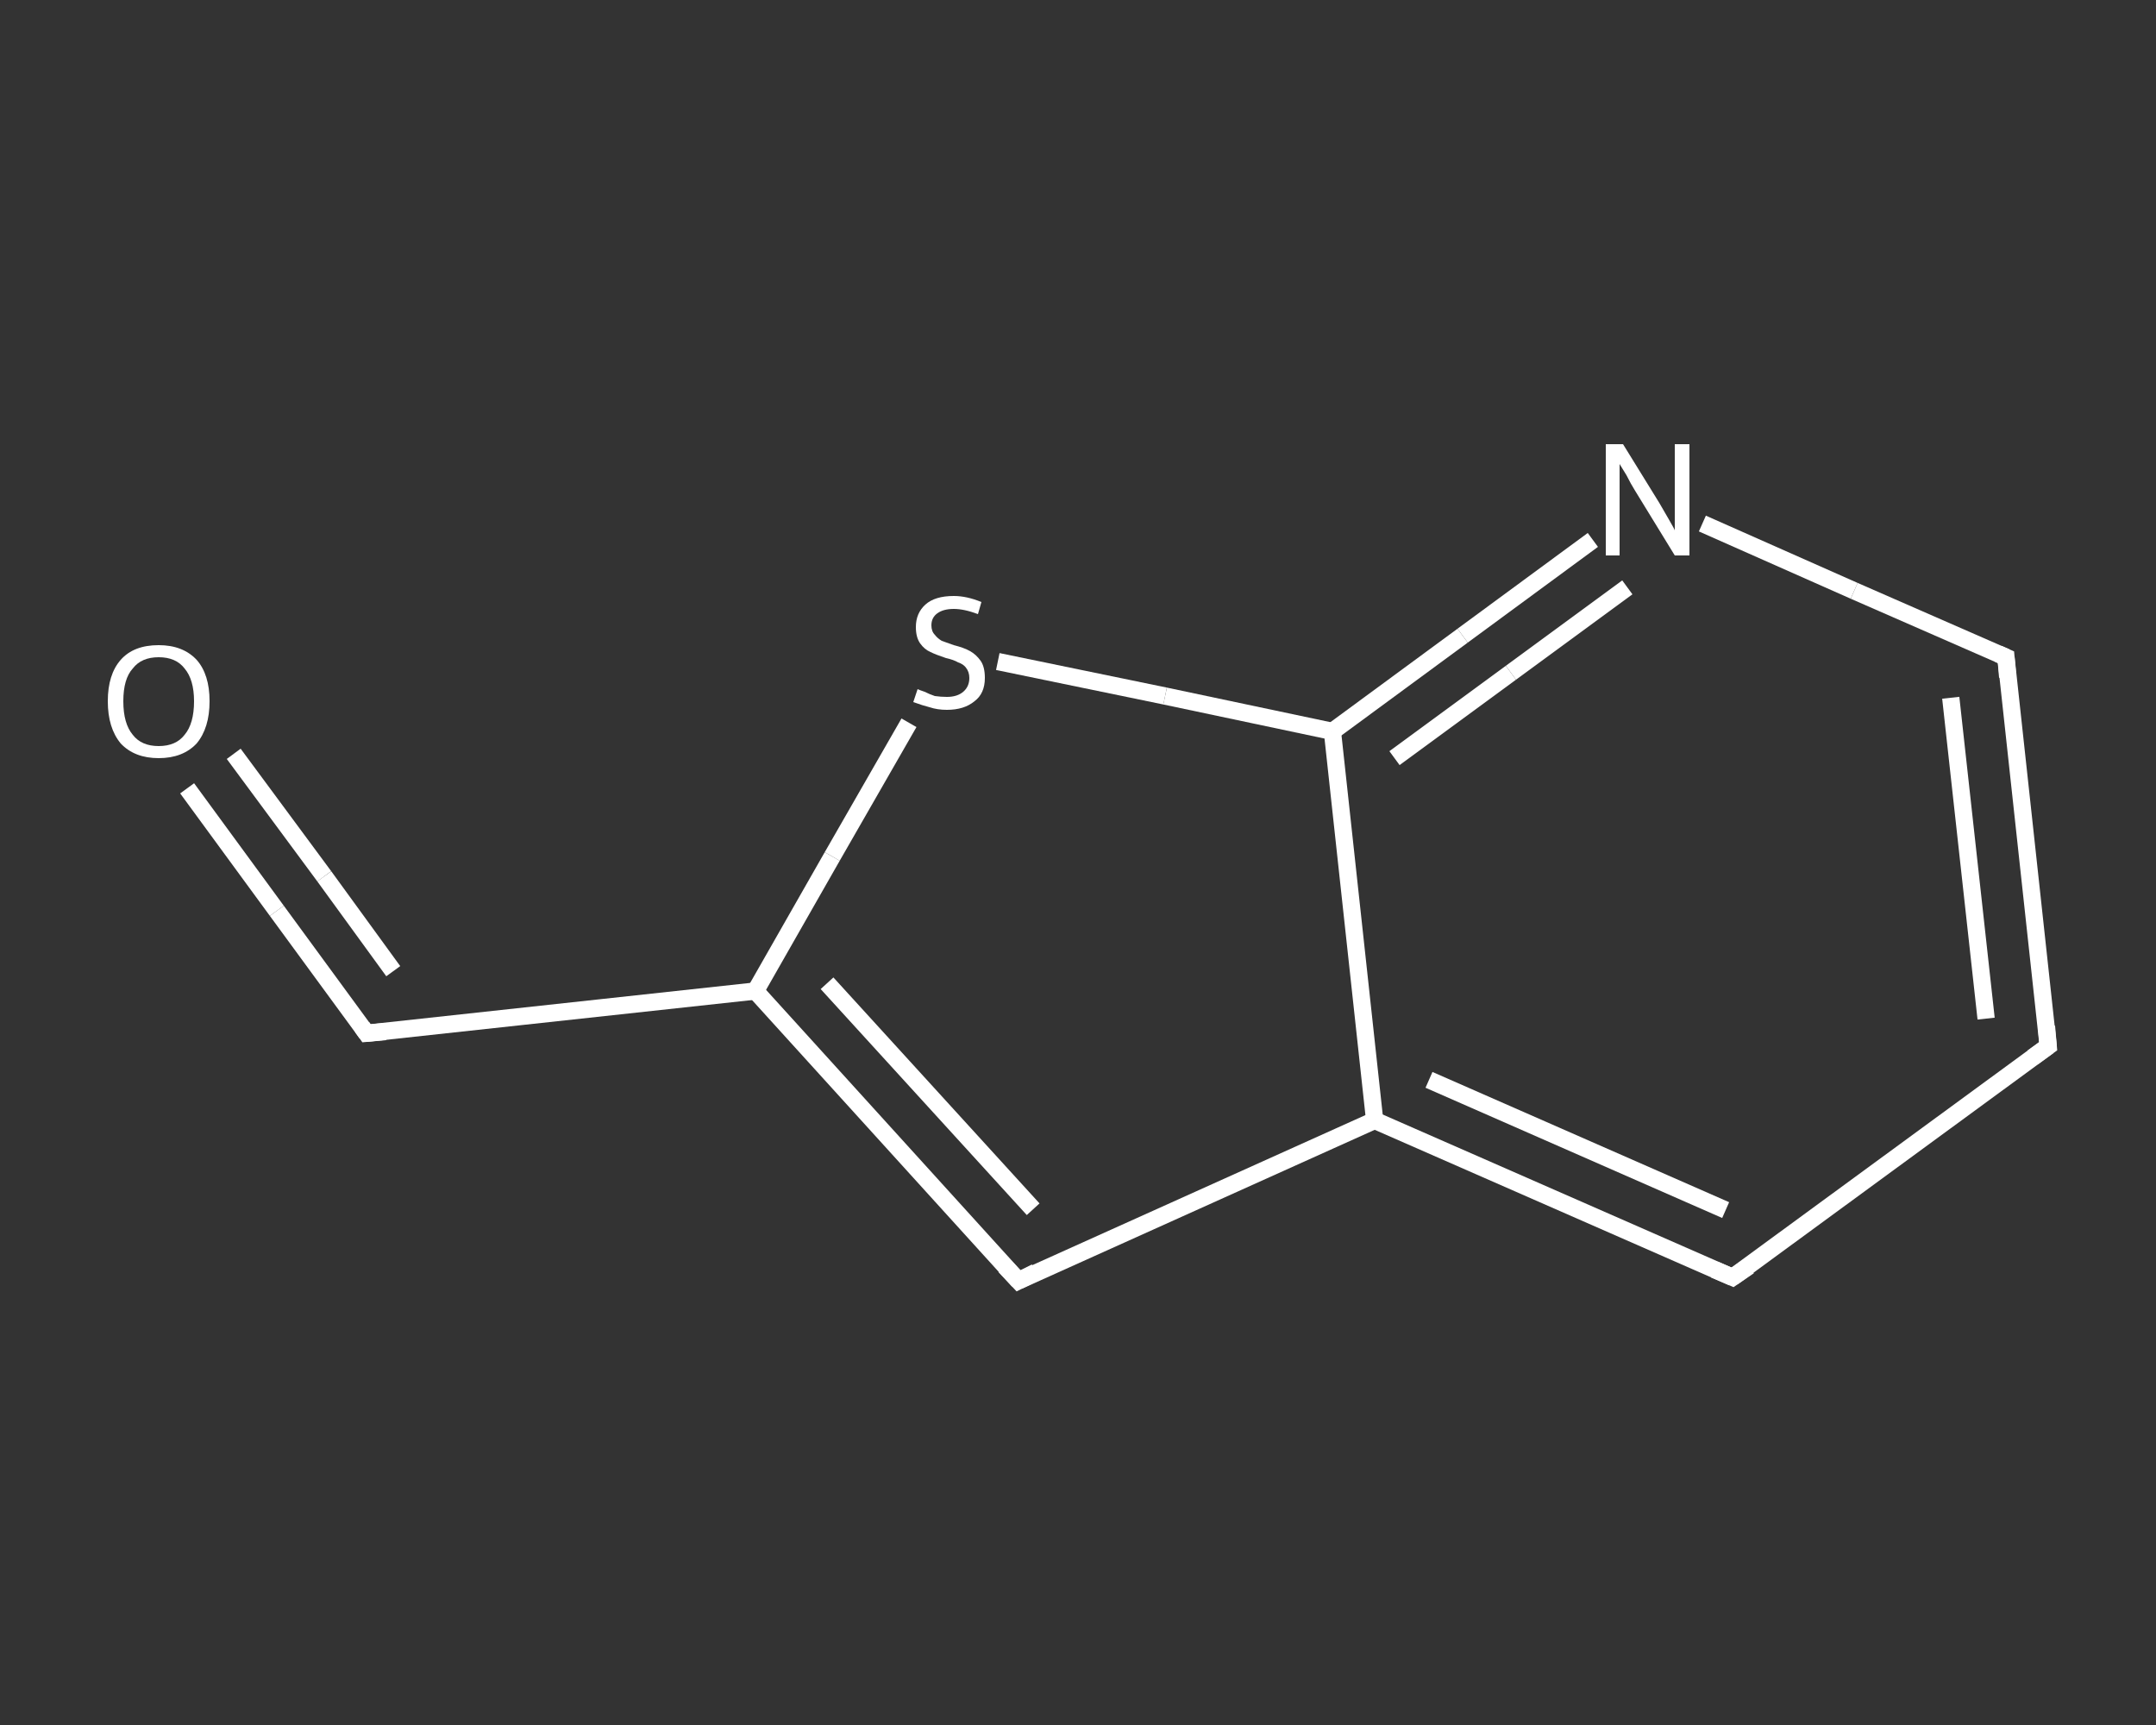 <?xml version='1.0' encoding='iso-8859-1'?>
<svg version='1.1' baseProfile='full'
              xmlns='http://www.w3.org/2000/svg'
                      xmlns:rdkit='http://www.rdkit.org/xml'
                      xmlns:xlink='http://www.w3.org/1999/xlink'
                  xml:space='preserve'
width='250px' height='200px' viewBox='0 0 250 200'>
<rect x="0" y="0" width="250" height="200" fill="#333333" stroke="none"/>
<!-- END OF HEADER -->
<rect style='opacity:1.0;fill:transparent;stroke:none' width='250.0' height='200.0' x='0.0' y='0.0'> </rect>
<path class='bond-0 atom-0 atom-1' d='M 21.7,91.4 L 32.1,105.6' style='fill:none;fill-rule:evenodd;stroke:#FFFFFF;stroke-width:2.0px;stroke-linecap:butt;stroke-linejoin:miter;stroke-opacity:1' />
<path class='bond-0 atom-0 atom-1' d='M 32.1,105.6 L 42.5,119.8' style='fill:none;fill-rule:evenodd;stroke:#FFFFFF;stroke-width:2.0px;stroke-linecap:butt;stroke-linejoin:miter;stroke-opacity:1' />
<path class='bond-0 atom-0 atom-1' d='M 27.1,87.4 L 37.6,101.6' style='fill:none;fill-rule:evenodd;stroke:#FFFFFF;stroke-width:2.0px;stroke-linecap:butt;stroke-linejoin:miter;stroke-opacity:1' />
<path class='bond-0 atom-0 atom-1' d='M 37.6,101.6 L 45.6,112.6' style='fill:none;fill-rule:evenodd;stroke:#FFFFFF;stroke-width:2.0px;stroke-linecap:butt;stroke-linejoin:miter;stroke-opacity:1' />
<path class='bond-1 atom-1 atom-2' d='M 42.5,119.8 L 87.6,114.9' style='fill:none;fill-rule:evenodd;stroke:#FFFFFF;stroke-width:2.0px;stroke-linecap:butt;stroke-linejoin:miter;stroke-opacity:1' />
<path class='bond-2 atom-2 atom-3' d='M 87.6,114.9 L 118.1,148.5' style='fill:none;fill-rule:evenodd;stroke:#FFFFFF;stroke-width:2.0px;stroke-linecap:butt;stroke-linejoin:miter;stroke-opacity:1' />
<path class='bond-2 atom-2 atom-3' d='M 95.9,114.0 L 119.8,140.2' style='fill:none;fill-rule:evenodd;stroke:#FFFFFF;stroke-width:2.0px;stroke-linecap:butt;stroke-linejoin:miter;stroke-opacity:1' />
<path class='bond-3 atom-3 atom-4' d='M 118.1,148.5 L 159.4,129.9' style='fill:none;fill-rule:evenodd;stroke:#FFFFFF;stroke-width:2.0px;stroke-linecap:butt;stroke-linejoin:miter;stroke-opacity:1' />
<path class='bond-4 atom-4 atom-5' d='M 159.4,129.9 L 200.9,148.1' style='fill:none;fill-rule:evenodd;stroke:#FFFFFF;stroke-width:2.0px;stroke-linecap:butt;stroke-linejoin:miter;stroke-opacity:1' />
<path class='bond-4 atom-4 atom-5' d='M 165.7,125.2 L 200.1,140.3' style='fill:none;fill-rule:evenodd;stroke:#FFFFFF;stroke-width:2.0px;stroke-linecap:butt;stroke-linejoin:miter;stroke-opacity:1' />
<path class='bond-5 atom-5 atom-6' d='M 200.9,148.1 L 237.5,121.3' style='fill:none;fill-rule:evenodd;stroke:#FFFFFF;stroke-width:2.0px;stroke-linecap:butt;stroke-linejoin:miter;stroke-opacity:1' />
<path class='bond-6 atom-6 atom-7' d='M 237.5,121.3 L 232.6,76.2' style='fill:none;fill-rule:evenodd;stroke:#FFFFFF;stroke-width:2.0px;stroke-linecap:butt;stroke-linejoin:miter;stroke-opacity:1' />
<path class='bond-6 atom-6 atom-7' d='M 230.3,118.1 L 226.2,80.9' style='fill:none;fill-rule:evenodd;stroke:#FFFFFF;stroke-width:2.0px;stroke-linecap:butt;stroke-linejoin:miter;stroke-opacity:1' />
<path class='bond-7 atom-7 atom-8' d='M 232.6,76.2 L 215.0,68.5' style='fill:none;fill-rule:evenodd;stroke:#FFFFFF;stroke-width:2.0px;stroke-linecap:butt;stroke-linejoin:miter;stroke-opacity:1' />
<path class='bond-7 atom-7 atom-8' d='M 215.0,68.5 L 197.4,60.7' style='fill:none;fill-rule:evenodd;stroke:#FFFFFF;stroke-width:2.0px;stroke-linecap:butt;stroke-linejoin:miter;stroke-opacity:1' />
<path class='bond-8 atom-8 atom-9' d='M 184.7,62.6 L 169.6,73.7' style='fill:none;fill-rule:evenodd;stroke:#FFFFFF;stroke-width:2.0px;stroke-linecap:butt;stroke-linejoin:miter;stroke-opacity:1' />
<path class='bond-8 atom-8 atom-9' d='M 169.6,73.7 L 154.5,84.8' style='fill:none;fill-rule:evenodd;stroke:#FFFFFF;stroke-width:2.0px;stroke-linecap:butt;stroke-linejoin:miter;stroke-opacity:1' />
<path class='bond-8 atom-8 atom-9' d='M 188.7,68.1 L 175.2,78.0' style='fill:none;fill-rule:evenodd;stroke:#FFFFFF;stroke-width:2.0px;stroke-linecap:butt;stroke-linejoin:miter;stroke-opacity:1' />
<path class='bond-8 atom-8 atom-9' d='M 175.2,78.0 L 161.7,87.9' style='fill:none;fill-rule:evenodd;stroke:#FFFFFF;stroke-width:2.0px;stroke-linecap:butt;stroke-linejoin:miter;stroke-opacity:1' />
<path class='bond-9 atom-9 atom-10' d='M 154.5,84.8 L 135.1,80.7' style='fill:none;fill-rule:evenodd;stroke:#FFFFFF;stroke-width:2.0px;stroke-linecap:butt;stroke-linejoin:miter;stroke-opacity:1' />
<path class='bond-9 atom-9 atom-10' d='M 135.1,80.7 L 115.7,76.7' style='fill:none;fill-rule:evenodd;stroke:#FFFFFF;stroke-width:2.0px;stroke-linecap:butt;stroke-linejoin:miter;stroke-opacity:1' />
<path class='bond-10 atom-10 atom-2' d='M 105.4,83.8 L 96.5,99.3' style='fill:none;fill-rule:evenodd;stroke:#FFFFFF;stroke-width:2.0px;stroke-linecap:butt;stroke-linejoin:miter;stroke-opacity:1' />
<path class='bond-10 atom-10 atom-2' d='M 96.5,99.3 L 87.6,114.9' style='fill:none;fill-rule:evenodd;stroke:#FFFFFF;stroke-width:2.0px;stroke-linecap:butt;stroke-linejoin:miter;stroke-opacity:1' />
<path class='bond-11 atom-9 atom-4' d='M 154.5,84.8 L 159.4,129.9' style='fill:none;fill-rule:evenodd;stroke:#FFFFFF;stroke-width:2.0px;stroke-linecap:butt;stroke-linejoin:miter;stroke-opacity:1' />
<path d='M 42.0,119.1 L 42.5,119.8 L 44.7,119.6' style='fill:none;stroke:#FFFFFF;stroke-width:2.0px;stroke-linecap:butt;stroke-linejoin:miter;stroke-opacity:1;' />
<path d='M 116.5,146.8 L 118.1,148.5 L 120.1,147.5' style='fill:none;stroke:#FFFFFF;stroke-width:2.0px;stroke-linecap:butt;stroke-linejoin:miter;stroke-opacity:1;' />
<path d='M 198.8,147.2 L 200.9,148.1 L 202.8,146.8' style='fill:none;stroke:#FFFFFF;stroke-width:2.0px;stroke-linecap:butt;stroke-linejoin:miter;stroke-opacity:1;' />
<path d='M 235.7,122.6 L 237.5,121.3 L 237.3,119.0' style='fill:none;stroke:#FFFFFF;stroke-width:2.0px;stroke-linecap:butt;stroke-linejoin:miter;stroke-opacity:1;' />
<path d='M 232.8,78.5 L 232.6,76.2 L 231.7,75.8' style='fill:none;stroke:#FFFFFF;stroke-width:2.0px;stroke-linecap:butt;stroke-linejoin:miter;stroke-opacity:1;' />
<path class='atom-0' d='M 12.5 81.3
Q 12.5 78.2, 14.0 76.5
Q 15.5 74.8, 18.4 74.8
Q 21.2 74.8, 22.8 76.5
Q 24.3 78.2, 24.3 81.3
Q 24.3 84.4, 22.8 86.2
Q 21.2 87.9, 18.4 87.9
Q 15.6 87.9, 14.0 86.2
Q 12.5 84.4, 12.5 81.3
M 18.4 86.5
Q 20.4 86.5, 21.4 85.2
Q 22.5 83.9, 22.5 81.3
Q 22.5 78.8, 21.4 77.5
Q 20.4 76.2, 18.4 76.2
Q 16.4 76.2, 15.4 77.5
Q 14.3 78.7, 14.3 81.3
Q 14.3 83.9, 15.4 85.2
Q 16.4 86.5, 18.4 86.5
' fill='#FFFFFF'/>
<path class='atom-8' d='M 188.2 51.5
L 192.4 58.3
Q 192.8 59.0, 193.5 60.2
Q 194.2 61.4, 194.2 61.5
L 194.2 51.5
L 195.9 51.5
L 195.9 64.4
L 194.2 64.4
L 189.6 56.9
Q 189.1 56.1, 188.6 55.1
Q 188.0 54.1, 187.8 53.8
L 187.8 64.4
L 186.2 64.4
L 186.2 51.5
L 188.2 51.5
' fill='#FFFFFF'/>
<path class='atom-10' d='M 106.4 79.9
Q 106.6 80.0, 107.2 80.2
Q 107.8 80.5, 108.4 80.7
Q 109.1 80.8, 109.8 80.8
Q 111.0 80.8, 111.7 80.2
Q 112.4 79.6, 112.4 78.6
Q 112.4 77.9, 112.0 77.4
Q 111.7 77.0, 111.1 76.8
Q 110.6 76.5, 109.7 76.3
Q 108.5 75.9, 107.9 75.6
Q 107.2 75.3, 106.7 74.6
Q 106.2 73.9, 106.2 72.7
Q 106.2 71.1, 107.3 70.1
Q 108.4 69.1, 110.6 69.1
Q 112.1 69.1, 113.8 69.8
L 113.4 71.2
Q 111.8 70.6, 110.6 70.6
Q 109.4 70.6, 108.7 71.1
Q 108.0 71.6, 108.0 72.5
Q 108.0 73.2, 108.4 73.6
Q 108.7 74.0, 109.2 74.3
Q 109.8 74.5, 110.6 74.8
Q 111.8 75.1, 112.5 75.5
Q 113.2 75.9, 113.7 76.6
Q 114.2 77.3, 114.2 78.6
Q 114.2 80.4, 113.0 81.3
Q 111.8 82.3, 109.8 82.3
Q 108.7 82.3, 107.8 82.0
Q 107.0 81.8, 105.9 81.4
L 106.4 79.9
' fill='#FFFFFF'/>
</svg>
